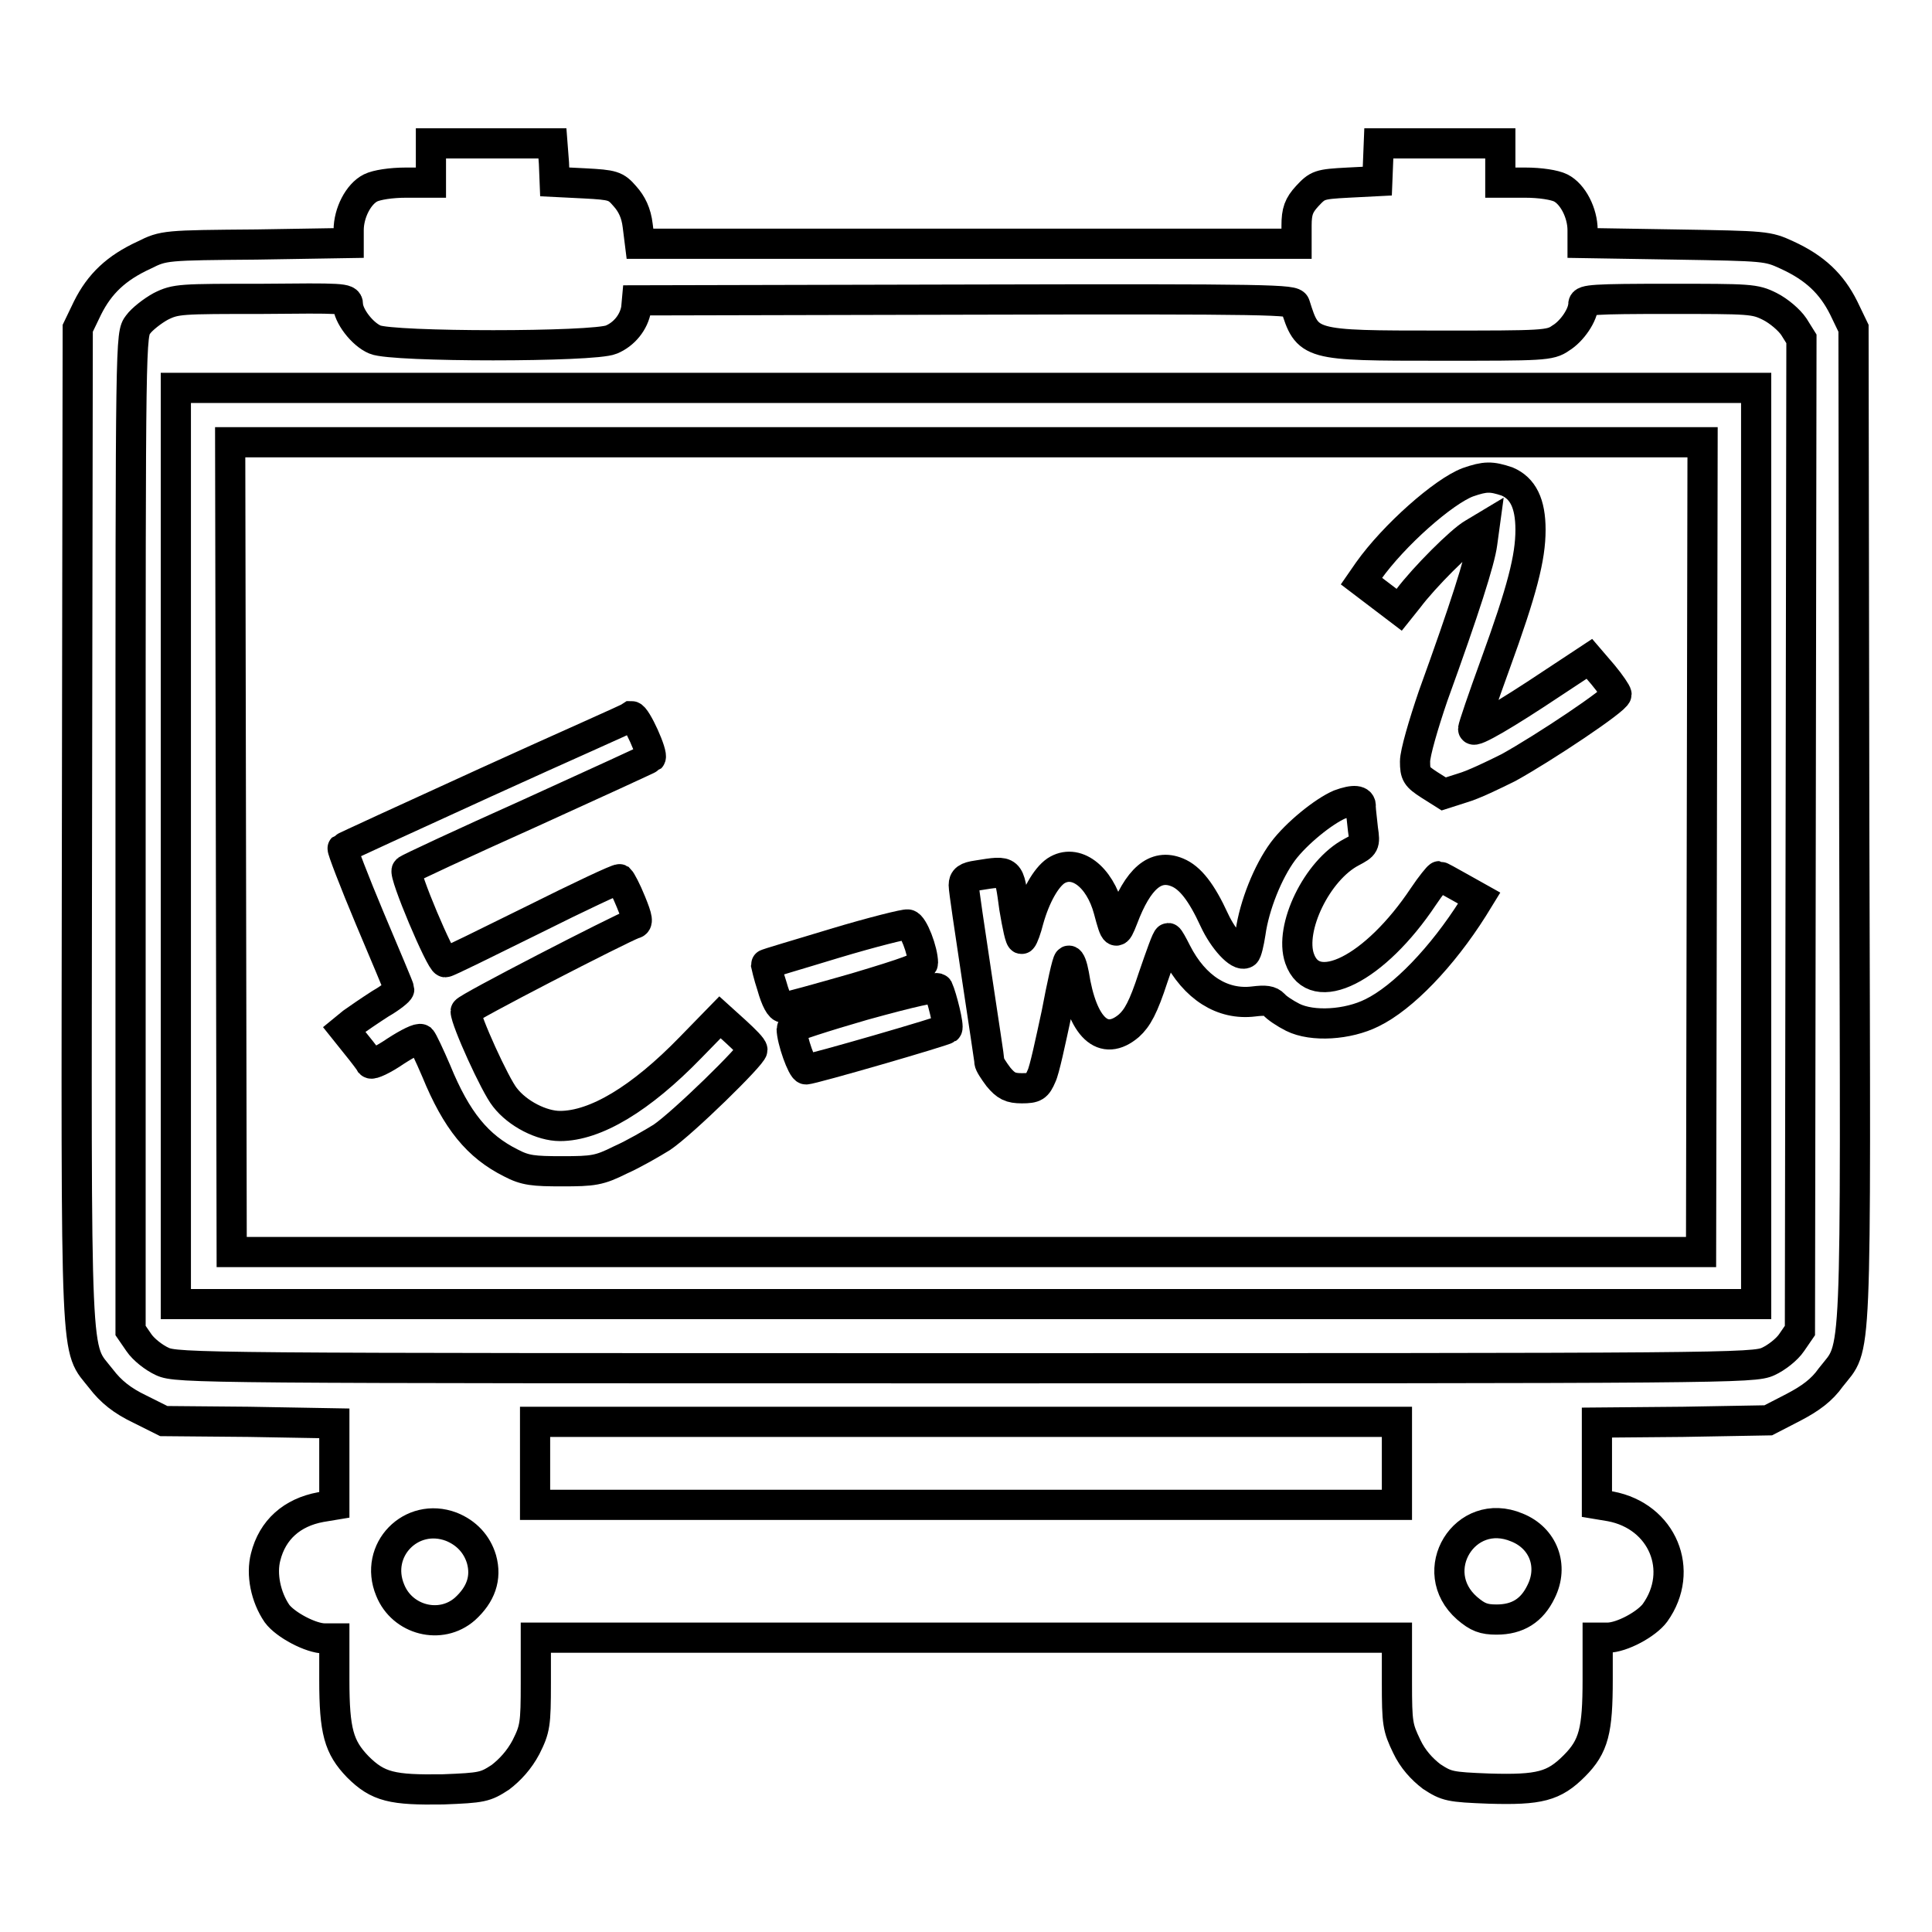 <?xml version="1.0" encoding="utf-8"?>
<!-- Svg Vector Icons : http://www.onlinewebfonts.com/icon -->
<!DOCTYPE svg PUBLIC "-//W3C//DTD SVG 1.1//EN" "http://www.w3.org/Graphics/SVG/1.1/DTD/svg11.dtd">
<svg version="1.1" xmlns="http://www.w3.org/2000/svg" xmlns:xlink="http://www.w3.org/1999/xlink" x="0px" y="0px" viewBox="0 0 256 256" enable-background="new 0 0 256 256" xml:space="preserve">
<g><g><g><path stroke-width="4" fill-opacity="0" stroke="#000000"  d="M57.1,21.6v2.6h-3.3c-2,0-3.9,0.3-4.7,0.7c-1.6,0.8-2.9,3.3-2.9,5.6v1.7l-12.2,0.2c-12.1,0.1-12.3,0.1-14.9,1.4c-3.7,1.7-5.9,3.8-7.5,7l-1.3,2.7l-0.1,65.9c-0.1,73.5-0.3,68.8,3.2,73.3c1.3,1.7,2.8,2.9,5.1,4l3.2,1.6l11.3,0.1l11.3,0.2v5.4v5.4l-1.8,0.3c-3.8,0.7-6.4,3-7.3,6.6c-0.6,2.3,0,5.3,1.5,7.5c1.1,1.5,4.5,3.3,6.3,3.3h1.3v5.5c0,6.8,0.6,8.9,3.1,11.5c2.7,2.7,4.6,3.1,11.3,3c5.2-0.2,5.6-0.3,7.6-1.6c1.3-1,2.5-2.3,3.4-4c1.2-2.4,1.3-3,1.3-8.5V217H128h57.1v5.9c0,5.5,0.1,6,1.3,8.5c0.8,1.7,2,3,3.3,4c2,1.3,2.4,1.4,7.6,1.6c6.7,0.2,8.6-0.3,11.3-3c2.6-2.6,3.1-4.7,3.1-11.5V217h1.3c1.9,0,5.2-1.8,6.3-3.3c4-5.6,1-12.8-5.9-14.1l-1.8-0.3v-5.4v-5.4l11.4-0.1l11.3-0.2l3.3-1.7c2.3-1.2,3.8-2.3,5-4c3.5-4.5,3.3,0.2,3.1-73.1l-0.1-65.9l-1.3-2.7c-1.6-3.2-3.8-5.3-7.5-7c-2.6-1.2-2.8-1.2-14.8-1.4l-12.3-0.2v-1.7c0-2.3-1.3-4.8-2.9-5.6c-0.8-0.4-2.7-0.7-4.7-0.7h-3.3v-2.6V19h-8h-8.1l-0.1,2.5l-0.1,2.5l-3.9,0.2c-3.8,0.2-4,0.3-5.4,1.8c-1.1,1.2-1.4,2-1.4,3.9v2.4h-43.5H84.8l-0.3-2.4c-0.2-1.7-0.8-2.9-1.7-3.9c-1.2-1.4-1.6-1.5-5.3-1.7l-4-0.2l-0.1-2.5L73.2,19h-8.1h-8V21.6L57.1,21.6z M46.1,40.3c0,1.5,1.9,4,3.6,4.7c2.3,1,29,1,31.3,0c1.7-0.7,3-2.3,3.3-4.1l0.1-1.1l43.5-0.1c41.1-0.1,43.5,0,43.7,0.7c1.7,5.4,1.7,5.4,19.3,5.4c13.5,0,14.5,0,15.9-1c1.5-0.9,3-3.1,3-4.5c0-0.6,1.4-0.7,11.3-0.7c10.8,0,11.4,0,13.4,1c1.2,0.6,2.6,1.8,3.2,2.7l1,1.6l-0.1,65.7l-0.1,65.7l-1.1,1.6c-0.6,0.9-2,2-3.1,2.5c-1.9,0.9-5.6,0.9-106.4,0.9c-100.9,0-104.5,0-106.4-0.9c-1.1-0.5-2.5-1.6-3.1-2.5l-1.1-1.6v-66c0-65.9,0-66,1-67.3c0.5-0.7,1.9-1.8,3-2.4c2-1,2.6-1,13.4-1C45.3,39.5,46.1,39.5,46.1,40.3z M185.1,193.9v5.5H128H70.9v-5.5v-5.5H128h57.1V193.9z M59.8,202.3c2,0.8,3.4,2.3,4,4.3c0.7,2.5-0.1,4.7-2.2,6.6c-3.2,2.8-8.3,1.5-9.9-2.5C49.5,205.4,54.5,200.3,59.8,202.3z M201,202.4c3.5,1.4,4.9,5.1,3.2,8.5c-1.2,2.5-3.1,3.7-5.9,3.7c-1.7,0-2.5-0.3-3.9-1.5C188.8,208.2,194.1,199.5,201,202.4z"/><path stroke-width="4" fill-opacity="0" stroke="#000000"  d="M23.3,112.1v60.7H128h104.7v-60.7V51.4H128H23.3V112.1z M225.5,112.2l-0.1,53.7H128H30.7l-0.1-53.7l-0.1-53.6H128h97.6L225.5,112.2z"/><path stroke-width="4" fill-opacity="0" stroke="#000000"  d="M194.5,63.9c-3.2,1.2-9.8,7-13.2,11.8l-0.9,1.3l2.5,1.9l2.5,1.9l1.2-1.5c2.1-2.8,7-7.7,8.6-8.6l1.5-0.9l-0.3,2.2c-0.3,2.3-2.3,8.6-6.5,20.2c-1.3,3.8-2.4,7.6-2.4,8.7c0,1.7,0.2,2,1.9,3.1l1.9,1.2l2.5-0.8c1.4-0.4,4.1-1.7,6.1-2.7c4.7-2.6,14.3-9,14.3-9.7c0-0.2-0.8-1.4-1.8-2.6l-1.8-2.1l-5,3.3c-6,4-10.4,6.6-10.4,6c0-0.3,1.3-4.1,2.9-8.5c3.6-9.9,4.7-14.2,4.7-17.9c0-3.5-1-5.5-3.1-6.4C197.6,63.1,196.8,63.1,194.5,63.9z"/><path stroke-width="4" fill-opacity="0" stroke="#000000"  d="M64.3,103.7c-10.3,4.7-18.8,8.6-18.9,8.7c-0.1,0.1,1.5,4.3,3.6,9.3c2.1,5,3.9,9.2,3.9,9.4c0,0.2-1.1,1.1-2.5,1.9c-1.4,0.9-3,2-3.7,2.5l-1.1,0.9l1.6,2c0.9,1.1,1.8,2.3,1.9,2.5c0.2,0.2,1.7-0.5,3.3-1.6c1.7-1.1,3.1-1.8,3.4-1.6c0.2,0.2,1.1,2.1,2,4.2c2.7,6.6,5.5,10,9.9,12.2c1.9,1,3,1.1,6.8,1.1c4.1,0,4.9-0.1,7.7-1.5c1.8-0.8,4.2-2.2,5.5-3c2.8-1.9,12-10.9,12-11.6c0-0.3-1-1.3-2.2-2.4l-2.1-1.9l-3.9,4c-6.6,6.8-12.6,10.4-17.3,10.4c-2.4,0-5.6-1.6-7.3-3.8c-1.3-1.6-5.2-10.2-5.2-11.4c0-0.4,20.4-10.9,22.3-11.6c0.6-0.1,0.5-0.7-0.4-2.9c-0.6-1.5-1.3-2.8-1.5-3c-0.2-0.1-5.3,2.3-11.5,5.4c-6.1,3-11.3,5.6-11.6,5.6c-0.6,0-5.6-11.8-5.1-12.2c0.2-0.2,7.5-3.6,16.2-7.5c8.8-4,16-7.3,16.1-7.4c0.4-0.4-1.9-5.5-2.5-5.5C83.3,95.2,74.6,99,64.3,103.7z"/><path stroke-width="4" fill-opacity="0" stroke="#000000"  d="M177.5,106.6c-2.1,0.9-5.7,3.8-7.5,6.2c-2,2.7-3.8,7.2-4.3,10.8c-0.2,1.3-0.5,2.6-0.7,2.7c-0.8,0.5-2.9-1.8-4.1-4.4c-1.7-3.7-3.2-5.6-4.9-6.3c-2.9-1.2-5.2,0.8-7.2,6.1c-0.9,2.3-1,2.3-1.9-1.1c-1.2-4.5-4.4-6.9-7-5.2c-1.3,0.9-2.7,3.3-3.6,6.5c-0.3,1.2-0.7,2.3-0.9,2.5c-0.2,0.2-0.6-1.7-1-4.1c-0.7-5.1-0.5-5-4.9-4.3c-1.4,0.2-1.8,0.5-1.8,1.3c0,0.6,0.8,5.9,1.7,11.9c0.9,6,1.7,11.2,1.7,11.5c0,0.3,0.6,1.2,1.2,2c1,1.2,1.6,1.5,3.1,1.5c1.7,0,2-0.2,2.6-1.6c0.4-0.8,1.2-4.6,2-8.3c0.7-3.7,1.4-6.9,1.6-7c0.2-0.1,0.5,0.7,0.7,1.8c1.1,7.1,3.9,9.7,7.3,6.8c1.1-1,1.9-2.4,3.2-6.4c1-2.9,1.8-5.2,2-5.2c0.1,0,0.6,0.9,1.1,1.9c2.4,4.7,6.1,7,10.2,6.5c1.6-0.2,2.2-0.1,2.7,0.4c0.3,0.4,1.5,1.2,2.5,1.7c2.6,1.3,7.3,1,10.5-0.6c4.1-2,9.3-7.4,13.4-13.9l0.8-1.3l-2.5-1.4c-1.4-0.8-2.7-1.5-2.8-1.5c-0.1,0-1.1,1.2-2.1,2.7c-6.4,9.6-14.5,13.7-16.4,8.2c-1.4-4,2.3-11.7,6.9-14.1c1.7-0.9,1.8-1,1.5-3c-0.1-1.1-0.3-2.5-0.3-3C180.4,106,179.4,105.9,177.5,106.6z"/><path stroke-width="4" fill-opacity="0" stroke="#000000"  d="M110.6,125c-4.9,1.5-9.1,2.7-9.1,2.8c0,0,0.3,1.4,0.8,2.9c0.5,1.8,1.1,2.9,1.5,2.8c0.4,0,4.7-1.2,9.6-2.6c6.7-2,8.9-2.8,8.9-3.3c0-1.6-1.3-5-2-5.1C120,122.4,115.6,123.5,110.6,125z"/><path stroke-width="4" fill-opacity="0" stroke="#000000"  d="M114.4,133.2c-5.2,1.5-9.5,2.9-9.5,3.1c0,1.5,1.4,5.4,1.9,5.4c0.8,0,18.4-5.1,18.7-5.4c0.3-0.2-0.7-4.2-1.2-5.3C124.1,130.7,120.9,131.4,114.4,133.2z"/></g></g></g>
</svg>